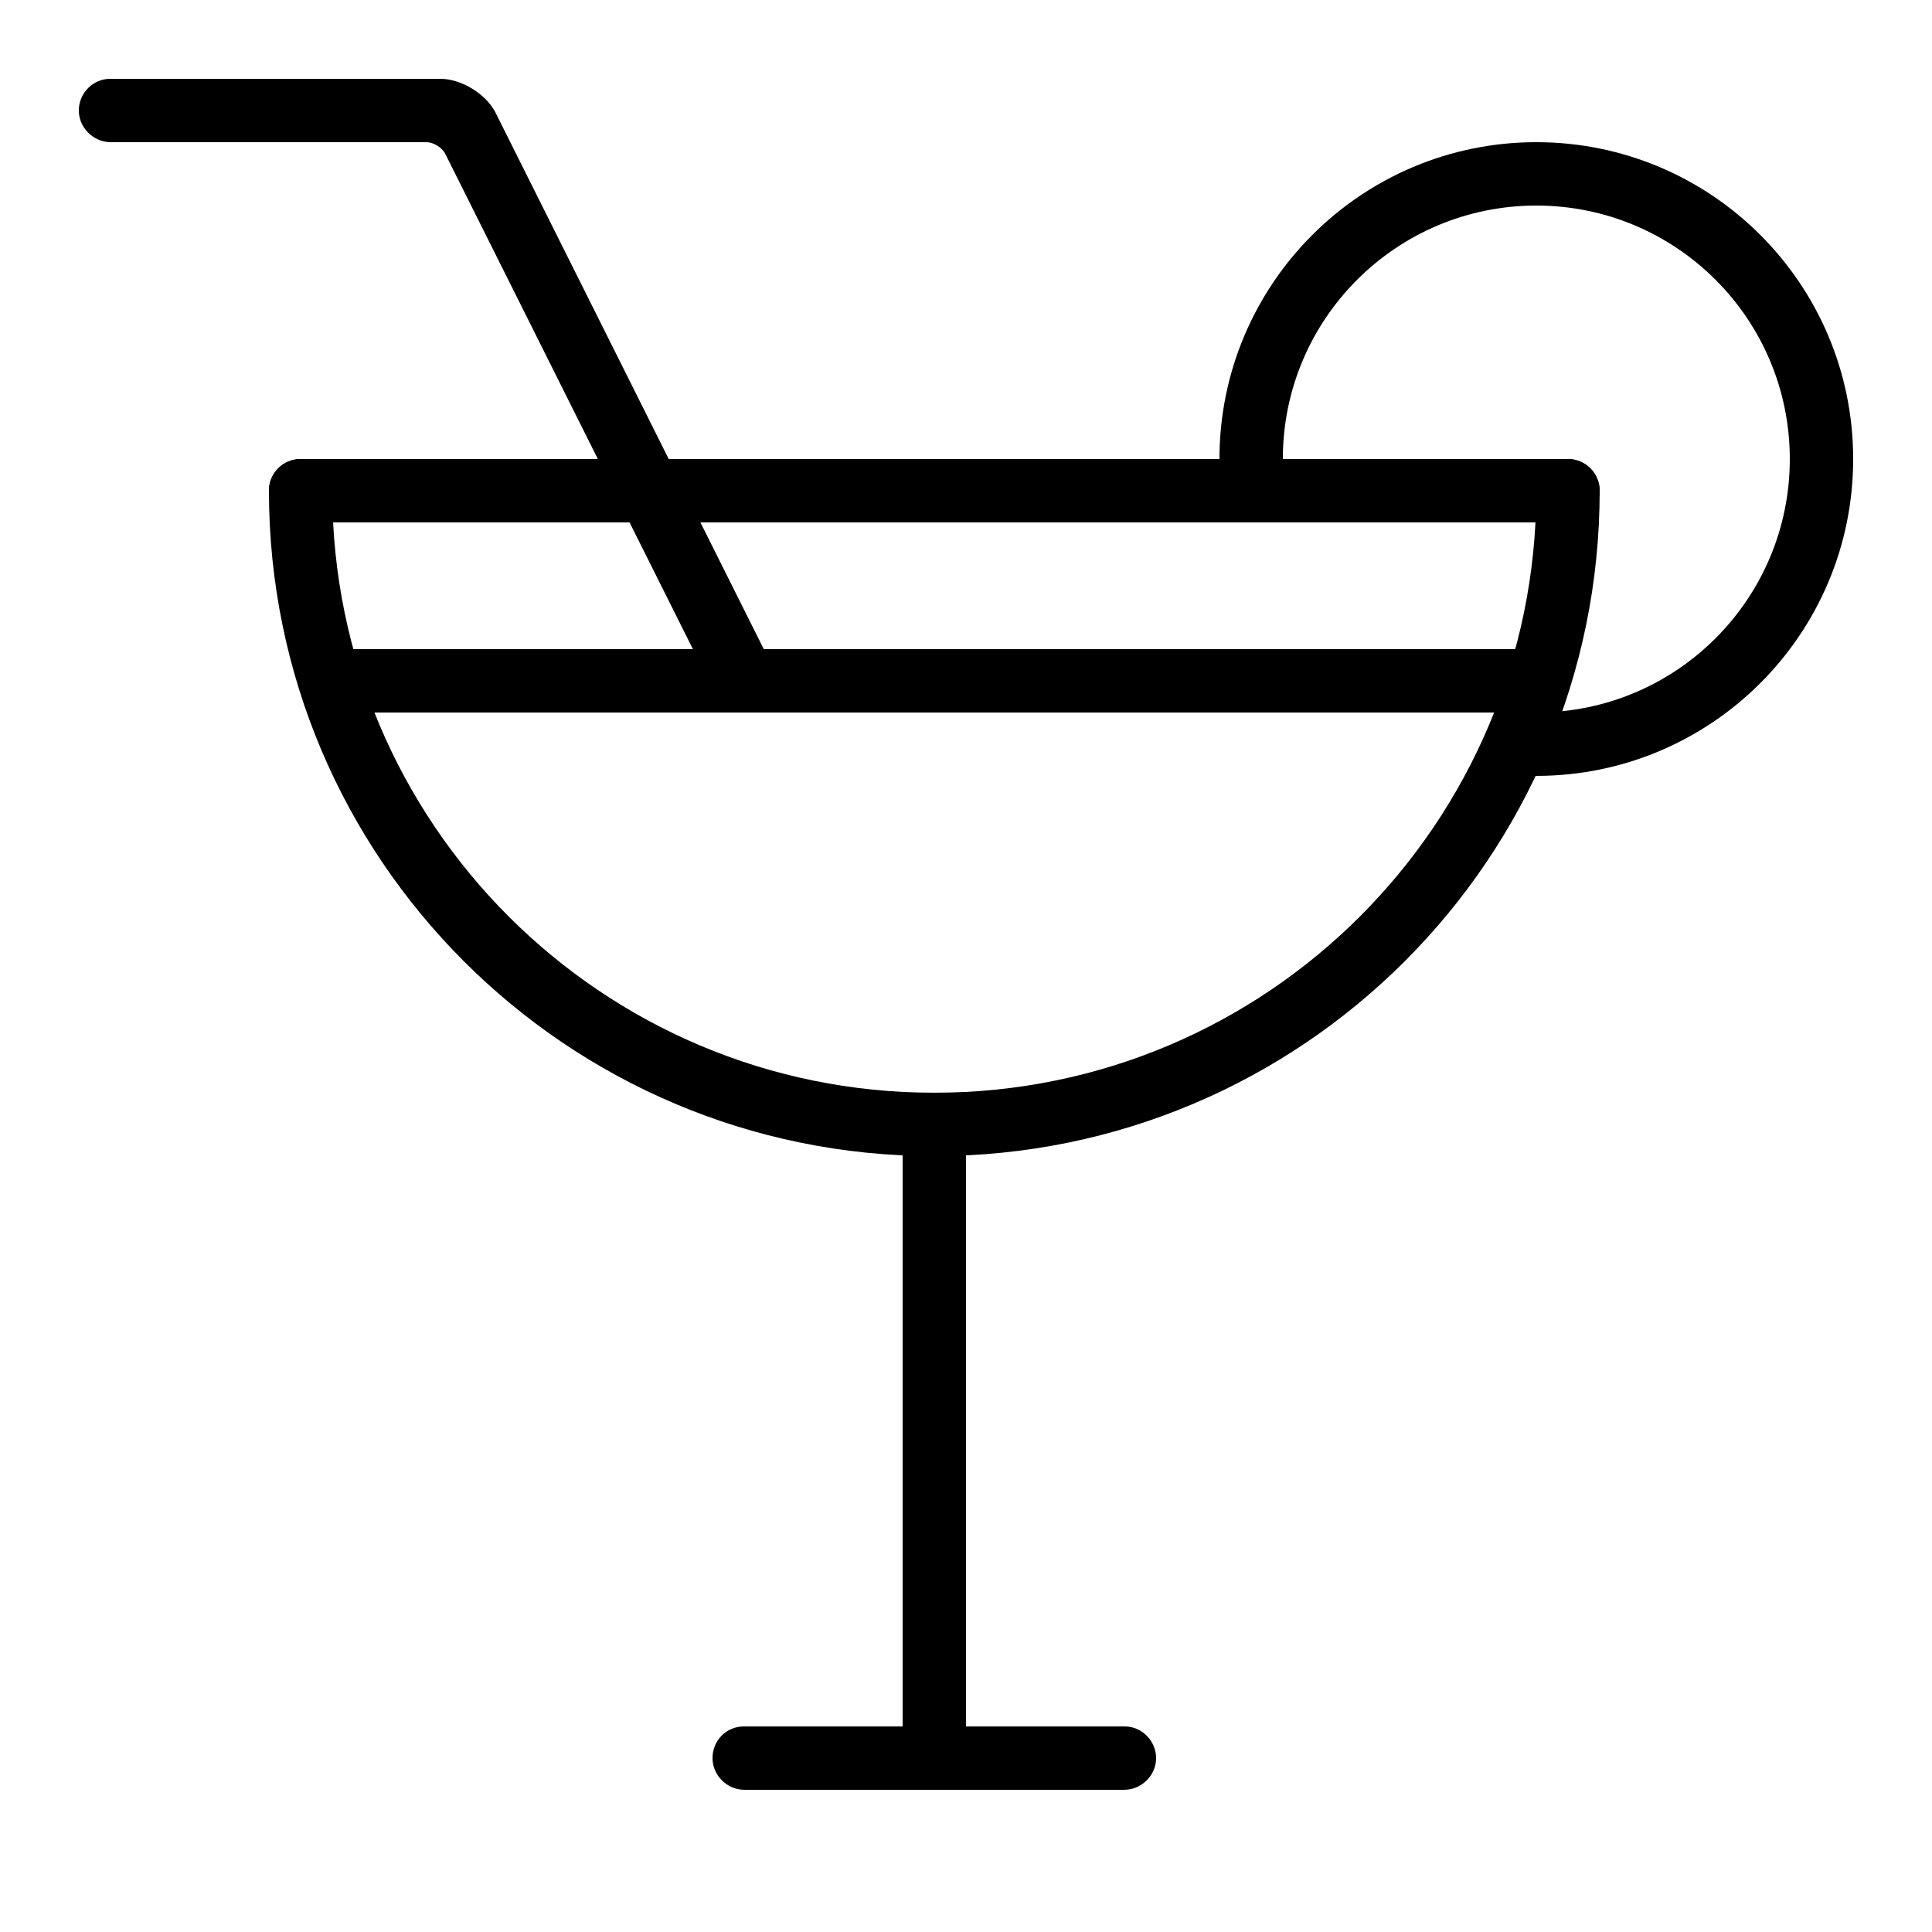 <?xml version="1.0" encoding="UTF-8"?>
<!-- Uploaded to: ICON Repo, www.iconrepo.com, Generator: ICON Repo Mixer Tools -->
<svg fill="#000000" width="800px" height="800px" version="1.1" viewBox="144 144 512 512" xmlns="http://www.w3.org/2000/svg">
 <g fill-rule="evenodd">
  <path d="m442.06 601.52c4.598 0 8.32 3.894 8.32 8.395 0 4.637-3.91 8.398-8.453 8.398h-100.65c-4.668 0-8.453-3.894-8.453-8.398 0-4.637 3.621-8.395 8.32-8.395h42.059v-167.94h16.797v167.94z"/>
  <path d="m257.06 181.68h-83.691c-4.684 0-8.48-3.894-8.48-8.395 0-4.637 3.773-8.398 8.316-8.398h87.477c5.609 0 12.18 4.043 14.66 9.004l71.07 142.14h204.73v16.793h-319.08v-16.793h95.57l-65.645-131.29c-0.844-1.688-3.188-3.059-4.93-3.059z"/>
  <path d="m223.64 265.65h335.93c4.621 0 8.367 3.894 8.367 8.398 0 4.637-3.719 8.395-8.367 8.395h-335.93c-4.621 0-8.367-3.894-8.367-8.395 0-4.637 3.723-8.398 8.367-8.398z"/>
  <path d="m215.27 274.05c0 97.387 78.945 176.33 176.33 176.33 97.387 0 176.33-78.945 176.33-176.33 0-4.637-3.758-8.398-8.395-8.398-4.637 0-8.398 3.762-8.398 8.398 0 88.109-71.426 159.54-159.54 159.54-88.109 0-159.54-71.43-159.54-159.54 0-4.637-3.762-8.398-8.398-8.398-4.637 0-8.395 3.762-8.395 8.398z"/>
  <path d="m551.14 181.68c46.375 0 83.969 37.594 83.969 83.969s-37.594 83.969-83.969 83.969c-4.637 0-8.395-3.758-8.395-8.395 0-4.641 3.758-8.398 8.395-8.398 37.102 0 67.176-30.074 67.176-67.176 0-37.098-30.074-67.172-67.176-67.172-37.098 0-67.176 30.074-67.176 67.172 0 4.637-3.758 8.398-8.395 8.398-4.637 0-8.398-3.762-8.398-8.398 0-46.375 37.594-83.969 83.969-83.969z"/>
 </g>
</svg>